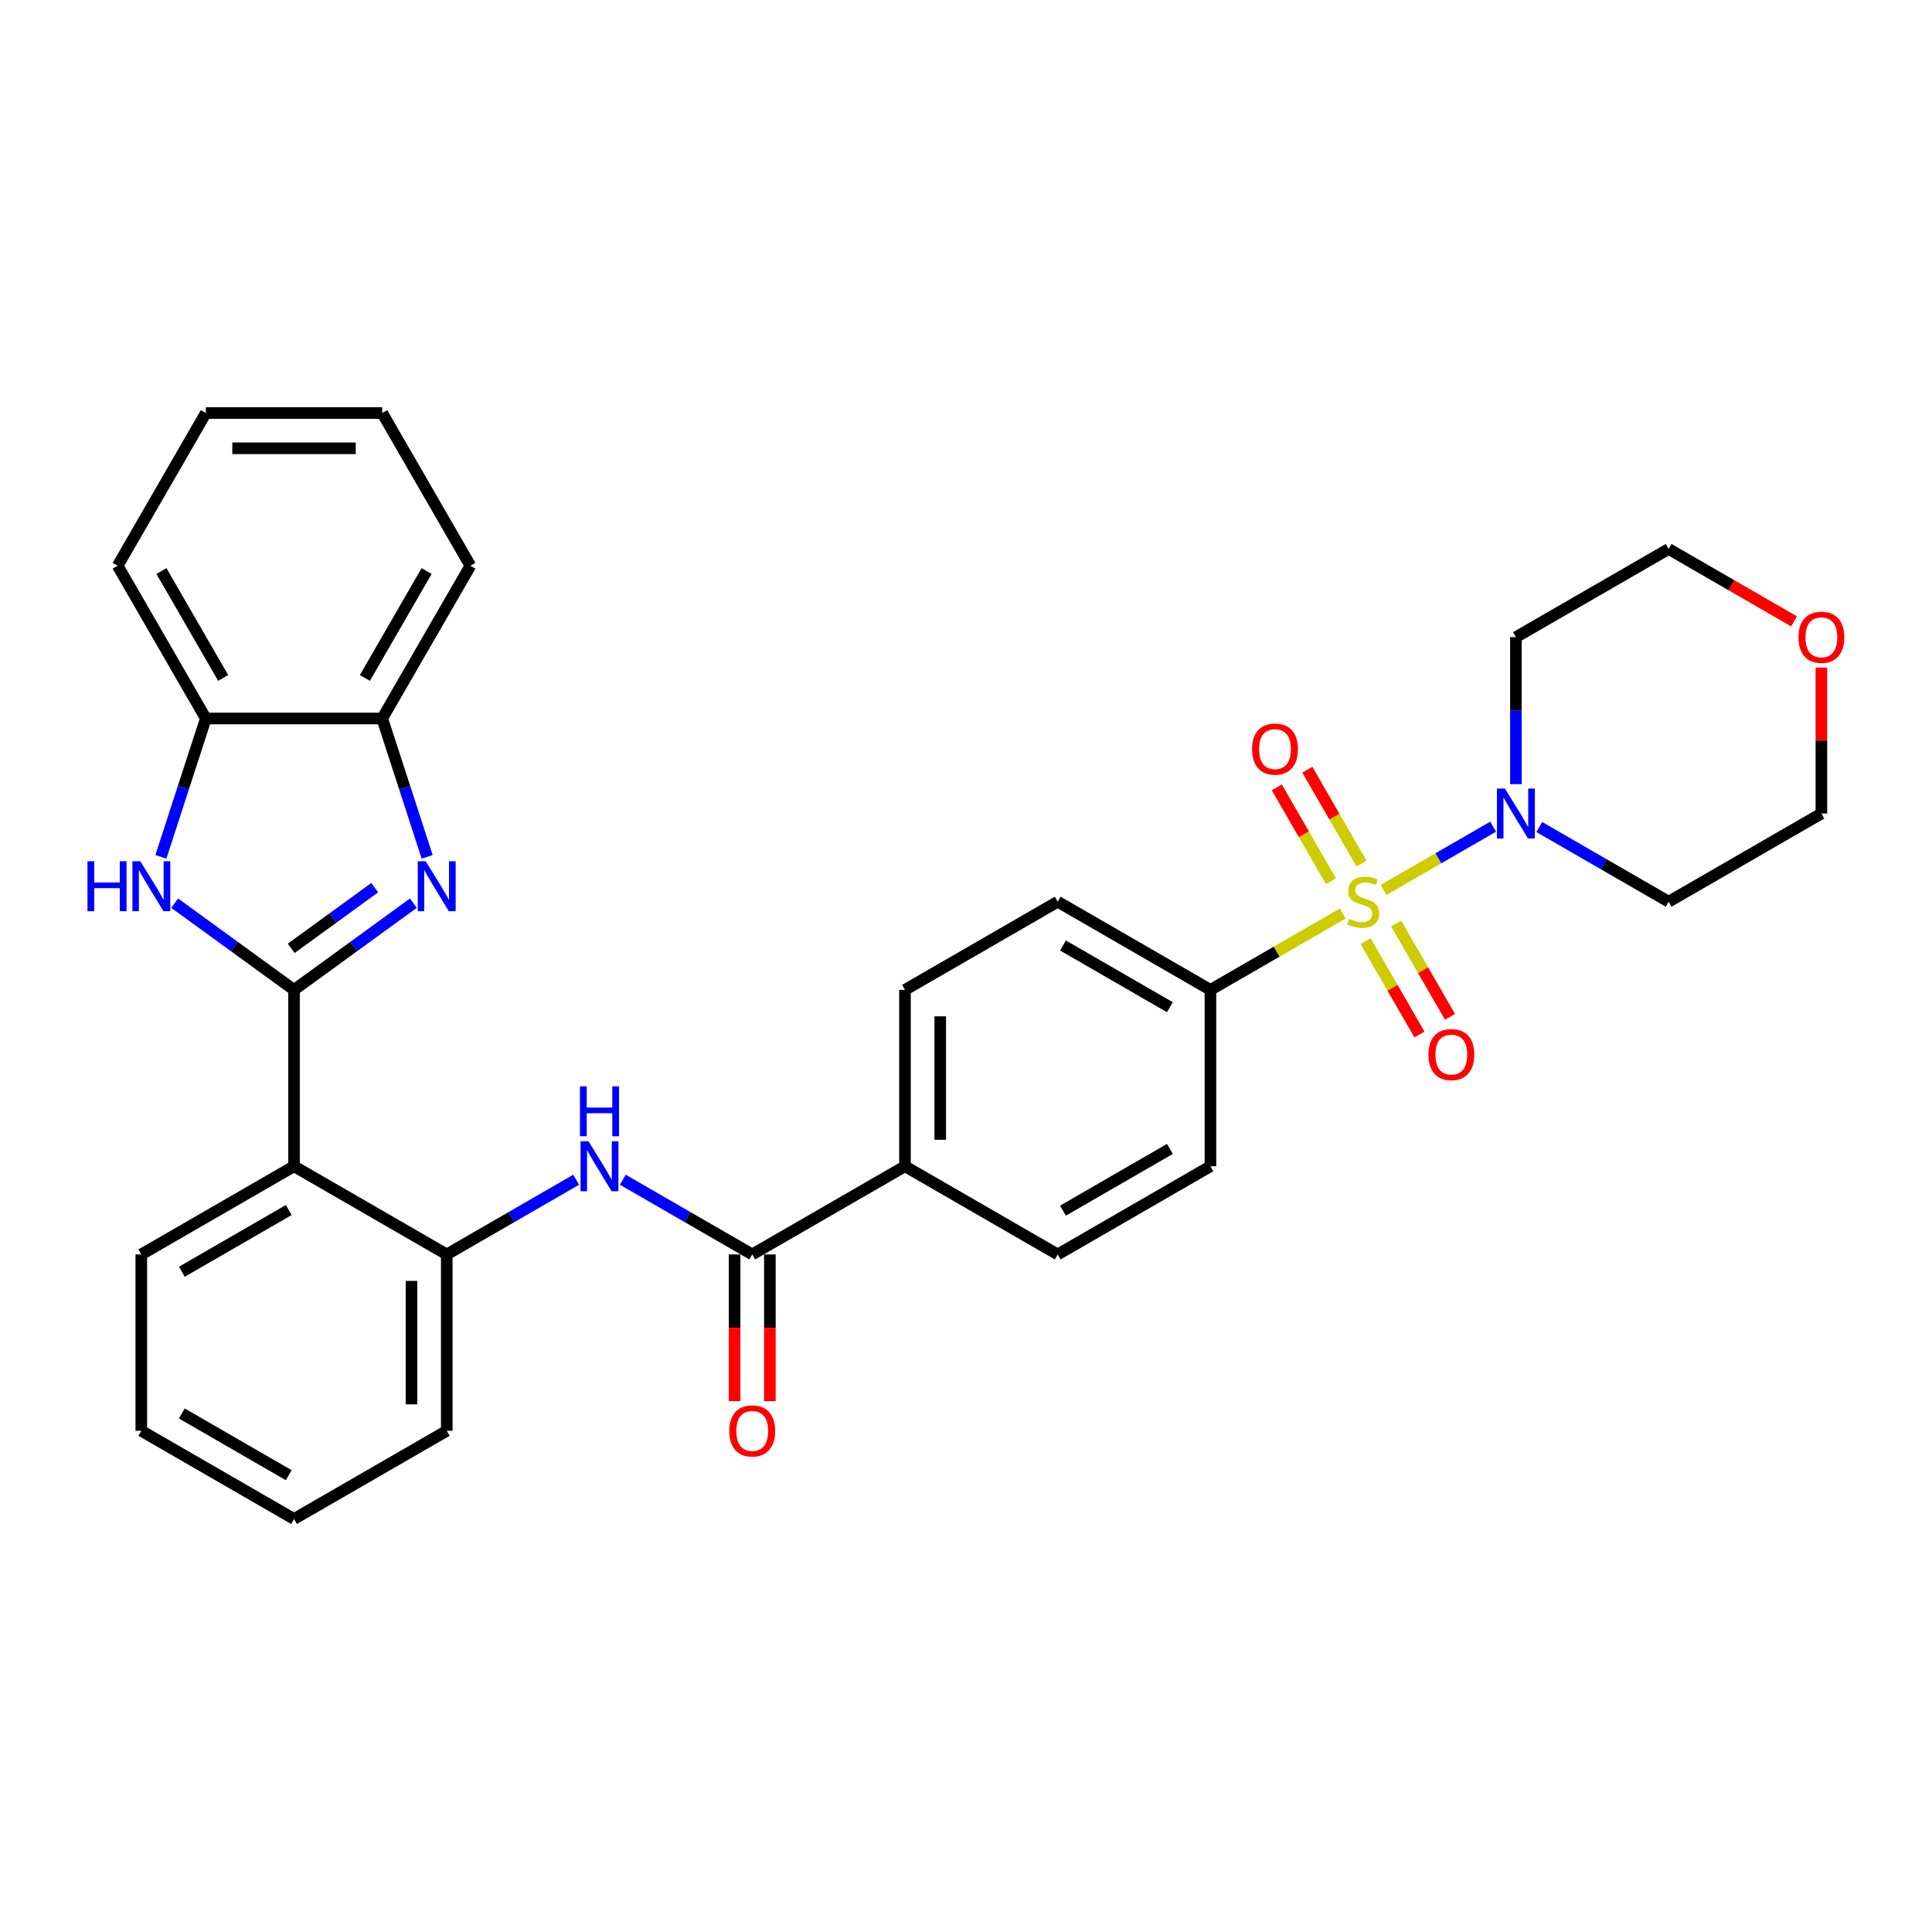 <?xml version='1.0' encoding='iso-8859-1'?>
<svg version='1.1' baseProfile='full'
              xmlns='http://www.w3.org/2000/svg'
                      xmlns:rdkit='http://www.rdkit.org/xml'
                      xmlns:xlink='http://www.w3.org/1999/xlink'
                  xml:space='preserve'
width='1000px' height='1000px' viewBox='0 0 1000 1000'>
<!-- END OF HEADER -->
<rect style='opacity:1.0;fill:#FFFFFF;stroke:none' width='1000' height='1000' x='0' y='0'> </rect>
<path class='bond-4' d='M 716.148,460.618 L 744.5,444.249' style='fill:none;fill-rule:evenodd;stroke:#CCCC00;stroke-width:6px;stroke-linecap:butt;stroke-linejoin:miter;stroke-opacity:1' />
<path class='bond-4' d='M 744.5,444.249 L 772.851,427.88' style='fill:none;fill-rule:evenodd;stroke:#0000FF;stroke-width:6px;stroke-linecap:butt;stroke-linejoin:miter;stroke-opacity:1' />
<path class='bond-10' d='M 695.006,472.825 L 660.764,492.594' style='fill:none;fill-rule:evenodd;stroke:#CCCC00;stroke-width:6px;stroke-linecap:butt;stroke-linejoin:miter;stroke-opacity:1' />
<path class='bond-10' d='M 660.764,492.594 L 626.521,512.364' style='fill:none;fill-rule:evenodd;stroke:#000000;stroke-width:6px;stroke-linecap:butt;stroke-linejoin:miter;stroke-opacity:1' />
<path class='bond-11' d='M 706.831,487.151 L 720.772,511.298' style='fill:none;fill-rule:evenodd;stroke:#CCCC00;stroke-width:6px;stroke-linecap:butt;stroke-linejoin:miter;stroke-opacity:1' />
<path class='bond-11' d='M 720.772,511.298 L 734.714,535.445' style='fill:none;fill-rule:evenodd;stroke:#FF0000;stroke-width:6px;stroke-linecap:butt;stroke-linejoin:miter;stroke-opacity:1' />
<path class='bond-11' d='M 722.642,478.023 L 736.584,502.17' style='fill:none;fill-rule:evenodd;stroke:#CCCC00;stroke-width:6px;stroke-linecap:butt;stroke-linejoin:miter;stroke-opacity:1' />
<path class='bond-11' d='M 736.584,502.17 L 750.525,526.317' style='fill:none;fill-rule:evenodd;stroke:#FF0000;stroke-width:6px;stroke-linecap:butt;stroke-linejoin:miter;stroke-opacity:1' />
<path class='bond-12' d='M 704.723,446.986 L 690.703,422.702' style='fill:none;fill-rule:evenodd;stroke:#CCCC00;stroke-width:6px;stroke-linecap:butt;stroke-linejoin:miter;stroke-opacity:1' />
<path class='bond-12' d='M 690.703,422.702 L 676.683,398.419' style='fill:none;fill-rule:evenodd;stroke:#FF0000;stroke-width:6px;stroke-linecap:butt;stroke-linejoin:miter;stroke-opacity:1' />
<path class='bond-12' d='M 688.912,456.114 L 674.892,431.831' style='fill:none;fill-rule:evenodd;stroke:#CCCC00;stroke-width:6px;stroke-linecap:butt;stroke-linejoin:miter;stroke-opacity:1' />
<path class='bond-12' d='M 674.892,431.831 L 660.872,407.548' style='fill:none;fill-rule:evenodd;stroke:#FF0000;stroke-width:6px;stroke-linecap:butt;stroke-linejoin:miter;stroke-opacity:1' />
<path class='bond-0' d='M 152.187,512.364 L 152.187,603.65' style='fill:none;fill-rule:evenodd;stroke:#000000;stroke-width:6px;stroke-linecap:butt;stroke-linejoin:miter;stroke-opacity:1' />
<path class='bond-1' d='M 152.187,512.364 L 183.07,489.927' style='fill:none;fill-rule:evenodd;stroke:#000000;stroke-width:6px;stroke-linecap:butt;stroke-linejoin:miter;stroke-opacity:1' />
<path class='bond-1' d='M 183.07,489.927 L 213.953,467.489' style='fill:none;fill-rule:evenodd;stroke:#0000FF;stroke-width:6px;stroke-linecap:butt;stroke-linejoin:miter;stroke-opacity:1' />
<path class='bond-1' d='M 150.721,490.863 L 172.339,475.156' style='fill:none;fill-rule:evenodd;stroke:#000000;stroke-width:6px;stroke-linecap:butt;stroke-linejoin:miter;stroke-opacity:1' />
<path class='bond-1' d='M 172.339,475.156 L 193.956,459.45' style='fill:none;fill-rule:evenodd;stroke:#0000FF;stroke-width:6px;stroke-linecap:butt;stroke-linejoin:miter;stroke-opacity:1' />
<path class='bond-2' d='M 152.187,512.364 L 121.304,489.927' style='fill:none;fill-rule:evenodd;stroke:#000000;stroke-width:6px;stroke-linecap:butt;stroke-linejoin:miter;stroke-opacity:1' />
<path class='bond-2' d='M 121.304,489.927 L 90.422,467.489' style='fill:none;fill-rule:evenodd;stroke:#0000FF;stroke-width:6px;stroke-linecap:butt;stroke-linejoin:miter;stroke-opacity:1' />
<path class='bond-8' d='M 221.097,443.5 L 209.464,407.695' style='fill:none;fill-rule:evenodd;stroke:#0000FF;stroke-width:6px;stroke-linecap:butt;stroke-linejoin:miter;stroke-opacity:1' />
<path class='bond-8' d='M 209.464,407.695 L 197.83,371.89' style='fill:none;fill-rule:evenodd;stroke:#000000;stroke-width:6px;stroke-linecap:butt;stroke-linejoin:miter;stroke-opacity:1' />
<path class='bond-9' d='M 83.277,443.5 L 94.911,407.695' style='fill:none;fill-rule:evenodd;stroke:#0000FF;stroke-width:6px;stroke-linecap:butt;stroke-linejoin:miter;stroke-opacity:1' />
<path class='bond-9' d='M 94.911,407.695 L 106.544,371.89' style='fill:none;fill-rule:evenodd;stroke:#000000;stroke-width:6px;stroke-linecap:butt;stroke-linejoin:miter;stroke-opacity:1' />
<path class='bond-3' d='M 152.187,603.65 L 231.243,649.293' style='fill:none;fill-rule:evenodd;stroke:#000000;stroke-width:6px;stroke-linecap:butt;stroke-linejoin:miter;stroke-opacity:1' />
<path class='bond-22' d='M 152.187,603.65 L 73.132,649.293' style='fill:none;fill-rule:evenodd;stroke:#000000;stroke-width:6px;stroke-linecap:butt;stroke-linejoin:miter;stroke-opacity:1' />
<path class='bond-22' d='M 149.457,626.307 L 94.118,658.257' style='fill:none;fill-rule:evenodd;stroke:#000000;stroke-width:6px;stroke-linecap:butt;stroke-linejoin:miter;stroke-opacity:1' />
<path class='bond-20' d='M 784.633,405.87 L 784.633,367.832' style='fill:none;fill-rule:evenodd;stroke:#0000FF;stroke-width:6px;stroke-linecap:butt;stroke-linejoin:miter;stroke-opacity:1' />
<path class='bond-20' d='M 784.633,367.832 L 784.633,329.793' style='fill:none;fill-rule:evenodd;stroke:#000000;stroke-width:6px;stroke-linecap:butt;stroke-linejoin:miter;stroke-opacity:1' />
<path class='bond-21' d='M 796.719,428.057 L 830.203,447.389' style='fill:none;fill-rule:evenodd;stroke:#0000FF;stroke-width:6px;stroke-linecap:butt;stroke-linejoin:miter;stroke-opacity:1' />
<path class='bond-21' d='M 830.203,447.389 L 863.688,466.721' style='fill:none;fill-rule:evenodd;stroke:#000000;stroke-width:6px;stroke-linecap:butt;stroke-linejoin:miter;stroke-opacity:1' />
<path class='bond-5' d='M 389.354,649.293 L 468.41,603.65' style='fill:none;fill-rule:evenodd;stroke:#000000;stroke-width:6px;stroke-linecap:butt;stroke-linejoin:miter;stroke-opacity:1' />
<path class='bond-6' d='M 389.354,649.293 L 355.869,629.96' style='fill:none;fill-rule:evenodd;stroke:#000000;stroke-width:6px;stroke-linecap:butt;stroke-linejoin:miter;stroke-opacity:1' />
<path class='bond-6' d='M 355.869,629.96 L 322.385,610.628' style='fill:none;fill-rule:evenodd;stroke:#0000FF;stroke-width:6px;stroke-linecap:butt;stroke-linejoin:miter;stroke-opacity:1' />
<path class='bond-14' d='M 380.226,649.293 L 380.226,687.258' style='fill:none;fill-rule:evenodd;stroke:#000000;stroke-width:6px;stroke-linecap:butt;stroke-linejoin:miter;stroke-opacity:1' />
<path class='bond-14' d='M 380.226,687.258 L 380.226,725.224' style='fill:none;fill-rule:evenodd;stroke:#FF0000;stroke-width:6px;stroke-linecap:butt;stroke-linejoin:miter;stroke-opacity:1' />
<path class='bond-14' d='M 398.483,649.293 L 398.483,687.258' style='fill:none;fill-rule:evenodd;stroke:#000000;stroke-width:6px;stroke-linecap:butt;stroke-linejoin:miter;stroke-opacity:1' />
<path class='bond-14' d='M 398.483,687.258 L 398.483,725.224' style='fill:none;fill-rule:evenodd;stroke:#FF0000;stroke-width:6px;stroke-linecap:butt;stroke-linejoin:miter;stroke-opacity:1' />
<path class='bond-7' d='M 298.212,610.628 L 264.728,629.96' style='fill:none;fill-rule:evenodd;stroke:#0000FF;stroke-width:6px;stroke-linecap:butt;stroke-linejoin:miter;stroke-opacity:1' />
<path class='bond-7' d='M 264.728,629.96 L 231.243,649.293' style='fill:none;fill-rule:evenodd;stroke:#000000;stroke-width:6px;stroke-linecap:butt;stroke-linejoin:miter;stroke-opacity:1' />
<path class='bond-23' d='M 231.243,649.293 L 231.243,740.578' style='fill:none;fill-rule:evenodd;stroke:#000000;stroke-width:6px;stroke-linecap:butt;stroke-linejoin:miter;stroke-opacity:1' />
<path class='bond-23' d='M 212.986,662.986 L 212.986,726.886' style='fill:none;fill-rule:evenodd;stroke:#000000;stroke-width:6px;stroke-linecap:butt;stroke-linejoin:miter;stroke-opacity:1' />
<path class='bond-26' d='M 197.83,371.89 L 243.473,292.834' style='fill:none;fill-rule:evenodd;stroke:#000000;stroke-width:6px;stroke-linecap:butt;stroke-linejoin:miter;stroke-opacity:1' />
<path class='bond-26' d='M 188.865,350.903 L 220.815,295.564' style='fill:none;fill-rule:evenodd;stroke:#000000;stroke-width:6px;stroke-linecap:butt;stroke-linejoin:miter;stroke-opacity:1' />
<path class='bond-35' d='M 197.83,371.89 L 106.544,371.89' style='fill:none;fill-rule:evenodd;stroke:#000000;stroke-width:6px;stroke-linecap:butt;stroke-linejoin:miter;stroke-opacity:1' />
<path class='bond-27' d='M 106.544,371.89 L 60.901,292.834' style='fill:none;fill-rule:evenodd;stroke:#000000;stroke-width:6px;stroke-linecap:butt;stroke-linejoin:miter;stroke-opacity:1' />
<path class='bond-27' d='M 115.509,350.903 L 83.559,295.564' style='fill:none;fill-rule:evenodd;stroke:#000000;stroke-width:6px;stroke-linecap:butt;stroke-linejoin:miter;stroke-opacity:1' />
<path class='bond-15' d='M 626.521,512.364 L 547.466,466.721' style='fill:none;fill-rule:evenodd;stroke:#000000;stroke-width:6px;stroke-linecap:butt;stroke-linejoin:miter;stroke-opacity:1' />
<path class='bond-15' d='M 605.534,521.329 L 550.195,489.379' style='fill:none;fill-rule:evenodd;stroke:#000000;stroke-width:6px;stroke-linecap:butt;stroke-linejoin:miter;stroke-opacity:1' />
<path class='bond-16' d='M 626.521,512.364 L 626.521,603.65' style='fill:none;fill-rule:evenodd;stroke:#000000;stroke-width:6px;stroke-linecap:butt;stroke-linejoin:miter;stroke-opacity:1' />
<path class='bond-13' d='M 468.41,603.65 L 547.466,649.293' style='fill:none;fill-rule:evenodd;stroke:#000000;stroke-width:6px;stroke-linecap:butt;stroke-linejoin:miter;stroke-opacity:1' />
<path class='bond-32' d='M 468.41,603.65 L 468.41,512.364' style='fill:none;fill-rule:evenodd;stroke:#000000;stroke-width:6px;stroke-linecap:butt;stroke-linejoin:miter;stroke-opacity:1' />
<path class='bond-32' d='M 486.667,589.957 L 486.667,526.057' style='fill:none;fill-rule:evenodd;stroke:#000000;stroke-width:6px;stroke-linecap:butt;stroke-linejoin:miter;stroke-opacity:1' />
<path class='bond-17' d='M 547.466,466.721 L 468.41,512.364' style='fill:none;fill-rule:evenodd;stroke:#000000;stroke-width:6px;stroke-linecap:butt;stroke-linejoin:miter;stroke-opacity:1' />
<path class='bond-18' d='M 626.521,603.65 L 547.466,649.293' style='fill:none;fill-rule:evenodd;stroke:#000000;stroke-width:6px;stroke-linecap:butt;stroke-linejoin:miter;stroke-opacity:1' />
<path class='bond-18' d='M 605.534,594.685 L 550.195,626.635' style='fill:none;fill-rule:evenodd;stroke:#000000;stroke-width:6px;stroke-linecap:butt;stroke-linejoin:miter;stroke-opacity:1' />
<path class='bond-19' d='M 942.744,345.549 L 942.744,383.314' style='fill:none;fill-rule:evenodd;stroke:#FF0000;stroke-width:6px;stroke-linecap:butt;stroke-linejoin:miter;stroke-opacity:1' />
<path class='bond-19' d='M 942.744,383.314 L 942.744,421.079' style='fill:none;fill-rule:evenodd;stroke:#000000;stroke-width:6px;stroke-linecap:butt;stroke-linejoin:miter;stroke-opacity:1' />
<path class='bond-33' d='M 928.595,321.624 L 896.141,302.887' style='fill:none;fill-rule:evenodd;stroke:#FF0000;stroke-width:6px;stroke-linecap:butt;stroke-linejoin:miter;stroke-opacity:1' />
<path class='bond-33' d='M 896.141,302.887 L 863.688,284.15' style='fill:none;fill-rule:evenodd;stroke:#000000;stroke-width:6px;stroke-linecap:butt;stroke-linejoin:miter;stroke-opacity:1' />
<path class='bond-24' d='M 784.633,329.793 L 863.688,284.15' style='fill:none;fill-rule:evenodd;stroke:#000000;stroke-width:6px;stroke-linecap:butt;stroke-linejoin:miter;stroke-opacity:1' />
<path class='bond-25' d='M 863.688,466.721 L 942.744,421.079' style='fill:none;fill-rule:evenodd;stroke:#000000;stroke-width:6px;stroke-linecap:butt;stroke-linejoin:miter;stroke-opacity:1' />
<path class='bond-34' d='M 73.132,649.293 L 73.132,740.578' style='fill:none;fill-rule:evenodd;stroke:#000000;stroke-width:6px;stroke-linecap:butt;stroke-linejoin:miter;stroke-opacity:1' />
<path class='bond-29' d='M 231.243,740.578 L 152.187,786.221' style='fill:none;fill-rule:evenodd;stroke:#000000;stroke-width:6px;stroke-linecap:butt;stroke-linejoin:miter;stroke-opacity:1' />
<path class='bond-31' d='M 243.473,292.834 L 197.83,213.779' style='fill:none;fill-rule:evenodd;stroke:#000000;stroke-width:6px;stroke-linecap:butt;stroke-linejoin:miter;stroke-opacity:1' />
<path class='bond-30' d='M 60.901,292.834 L 106.544,213.779' style='fill:none;fill-rule:evenodd;stroke:#000000;stroke-width:6px;stroke-linecap:butt;stroke-linejoin:miter;stroke-opacity:1' />
<path class='bond-28' d='M 73.132,740.578 L 152.187,786.221' style='fill:none;fill-rule:evenodd;stroke:#000000;stroke-width:6px;stroke-linecap:butt;stroke-linejoin:miter;stroke-opacity:1' />
<path class='bond-28' d='M 94.118,731.614 L 149.457,763.564' style='fill:none;fill-rule:evenodd;stroke:#000000;stroke-width:6px;stroke-linecap:butt;stroke-linejoin:miter;stroke-opacity:1' />
<path class='bond-36' d='M 106.544,213.779 L 197.83,213.779' style='fill:none;fill-rule:evenodd;stroke:#000000;stroke-width:6px;stroke-linecap:butt;stroke-linejoin:miter;stroke-opacity:1' />
<path class='bond-36' d='M 120.237,232.036 L 184.137,232.036' style='fill:none;fill-rule:evenodd;stroke:#000000;stroke-width:6px;stroke-linecap:butt;stroke-linejoin:miter;stroke-opacity:1' />
<path  class='atom-0' d='M 698.274 475.594
Q 698.566 475.704, 699.771 476.215
Q 700.976 476.726, 702.291 477.055
Q 703.642 477.347, 704.956 477.347
Q 707.403 477.347, 708.827 476.179
Q 710.251 474.974, 710.251 472.892
Q 710.251 471.468, 709.52 470.592
Q 708.827 469.716, 707.731 469.241
Q 706.636 468.766, 704.81 468.219
Q 702.51 467.525, 701.122 466.868
Q 699.771 466.21, 698.785 464.823
Q 697.836 463.435, 697.836 461.098
Q 697.836 457.849, 700.027 455.84
Q 702.254 453.832, 706.636 453.832
Q 709.63 453.832, 713.026 455.256
L 712.186 458.068
Q 709.082 456.79, 706.745 456.79
Q 704.226 456.79, 702.838 457.849
Q 701.451 458.871, 701.487 460.66
Q 701.487 462.048, 702.181 462.887
Q 702.911 463.727, 703.934 464.202
Q 704.993 464.677, 706.745 465.224
Q 709.082 465.955, 710.47 466.685
Q 711.857 467.415, 712.843 468.912
Q 713.866 470.373, 713.866 472.892
Q 713.866 476.471, 711.456 478.406
Q 709.082 480.305, 705.102 480.305
Q 702.802 480.305, 701.049 479.794
Q 699.333 479.319, 697.288 478.479
L 698.274 475.594
' fill='#CCCC00'/>
<path  class='atom-2' d='M 220.324 445.782
L 228.796 459.475
Q 229.635 460.826, 230.986 463.272
Q 232.337 465.719, 232.411 465.865
L 232.411 445.782
L 235.843 445.782
L 235.843 471.634
L 232.301 471.634
L 223.209 456.663
Q 222.15 454.91, 221.018 452.902
Q 219.923 450.894, 219.594 450.273
L 219.594 471.634
L 216.235 471.634
L 216.235 445.782
L 220.324 445.782
' fill='#0000FF'/>
<path  class='atom-3' d='M 45.272 445.782
L 48.777 445.782
L 48.777 456.773
L 61.995 456.773
L 61.995 445.782
L 65.501 445.782
L 65.501 471.634
L 61.995 471.634
L 61.995 459.694
L 48.777 459.694
L 48.777 471.634
L 45.272 471.634
L 45.272 445.782
' fill='#0000FF'/>
<path  class='atom-3' d='M 72.621 445.782
L 81.092 459.475
Q 81.932 460.826, 83.283 463.272
Q 84.634 465.719, 84.707 465.865
L 84.707 445.782
L 88.14 445.782
L 88.14 471.634
L 84.598 471.634
L 75.506 456.663
Q 74.447 454.91, 73.315 452.902
Q 72.219 450.894, 71.891 450.273
L 71.891 471.634
L 68.531 471.634
L 68.531 445.782
L 72.621 445.782
' fill='#0000FF'/>
<path  class='atom-5' d='M 778.918 408.153
L 787.389 421.845
Q 788.229 423.196, 789.58 425.643
Q 790.931 428.089, 791.004 428.235
L 791.004 408.153
L 794.437 408.153
L 794.437 434.005
L 790.895 434.005
L 781.803 419.034
Q 780.744 417.281, 779.612 415.273
Q 778.516 413.265, 778.188 412.644
L 778.188 434.005
L 774.828 434.005
L 774.828 408.153
L 778.918 408.153
' fill='#0000FF'/>
<path  class='atom-7' d='M 304.584 590.724
L 313.055 604.417
Q 313.895 605.768, 315.246 608.214
Q 316.597 610.661, 316.67 610.807
L 316.67 590.724
L 320.103 590.724
L 320.103 616.576
L 316.561 616.576
L 307.469 601.605
Q 306.41 599.852, 305.278 597.844
Q 304.182 595.836, 303.854 595.215
L 303.854 616.576
L 300.494 616.576
L 300.494 590.724
L 304.584 590.724
' fill='#0000FF'/>
<path  class='atom-7' d='M 300.184 562.287
L 303.689 562.287
L 303.689 573.277
L 316.908 573.277
L 316.908 562.287
L 320.413 562.287
L 320.413 588.139
L 316.908 588.139
L 316.908 576.199
L 303.689 576.199
L 303.689 588.139
L 300.184 588.139
L 300.184 562.287
' fill='#0000FF'/>
<path  class='atom-12' d='M 739.353 545.85
Q 739.353 539.643, 742.42 536.174
Q 745.487 532.705, 751.22 532.705
Q 756.952 532.705, 760.02 536.174
Q 763.087 539.643, 763.087 545.85
Q 763.087 552.131, 759.983 555.709
Q 756.879 559.251, 751.22 559.251
Q 745.523 559.251, 742.42 555.709
Q 739.353 552.167, 739.353 545.85
M 751.22 556.33
Q 755.163 556.33, 757.281 553.701
Q 759.435 551.035, 759.435 545.85
Q 759.435 540.775, 757.281 538.219
Q 755.163 535.626, 751.22 535.626
Q 747.276 535.626, 745.122 538.182
Q 743.004 540.738, 743.004 545.85
Q 743.004 551.072, 745.122 553.701
Q 747.276 556.33, 751.22 556.33
' fill='#FF0000'/>
<path  class='atom-13' d='M 648.067 387.739
Q 648.067 381.531, 651.134 378.063
Q 654.201 374.594, 659.934 374.594
Q 665.667 374.594, 668.734 378.063
Q 671.801 381.531, 671.801 387.739
Q 671.801 394.019, 668.697 397.598
Q 665.594 401.14, 659.934 401.14
Q 654.238 401.14, 651.134 397.598
Q 648.067 394.056, 648.067 387.739
M 659.934 398.218
Q 663.878 398.218, 665.995 395.589
Q 668.15 392.924, 668.15 387.739
Q 668.15 382.663, 665.995 380.107
Q 663.878 377.515, 659.934 377.515
Q 655.991 377.515, 653.836 380.071
Q 651.718 382.627, 651.718 387.739
Q 651.718 392.96, 653.836 395.589
Q 655.991 398.218, 659.934 398.218
' fill='#FF0000'/>
<path  class='atom-15' d='M 377.487 740.651
Q 377.487 734.444, 380.554 730.975
Q 383.621 727.506, 389.354 727.506
Q 395.087 727.506, 398.154 730.975
Q 401.221 734.444, 401.221 740.651
Q 401.221 746.932, 398.118 750.51
Q 395.014 754.052, 389.354 754.052
Q 383.658 754.052, 380.554 750.51
Q 377.487 746.968, 377.487 740.651
M 389.354 751.131
Q 393.298 751.131, 395.416 748.502
Q 397.57 745.836, 397.57 740.651
Q 397.57 735.576, 395.416 733.02
Q 393.298 730.427, 389.354 730.427
Q 385.411 730.427, 383.256 732.983
Q 381.138 735.539, 381.138 740.651
Q 381.138 745.873, 383.256 748.502
Q 385.411 751.131, 389.354 751.131
' fill='#FF0000'/>
<path  class='atom-20' d='M 930.877 329.866
Q 930.877 323.659, 933.944 320.19
Q 937.011 316.721, 942.744 316.721
Q 948.477 316.721, 951.544 320.19
Q 954.611 323.659, 954.611 329.866
Q 954.611 336.147, 951.507 339.725
Q 948.404 343.267, 942.744 343.267
Q 937.048 343.267, 933.944 339.725
Q 930.877 336.183, 930.877 329.866
M 942.744 340.346
Q 946.687 340.346, 948.805 337.717
Q 950.96 335.051, 950.96 329.866
Q 950.96 324.791, 948.805 322.235
Q 946.687 319.642, 942.744 319.642
Q 938.8 319.642, 936.646 322.198
Q 934.528 324.754, 934.528 329.866
Q 934.528 335.088, 936.646 337.717
Q 938.8 340.346, 942.744 340.346
' fill='#FF0000'/>
</svg>
